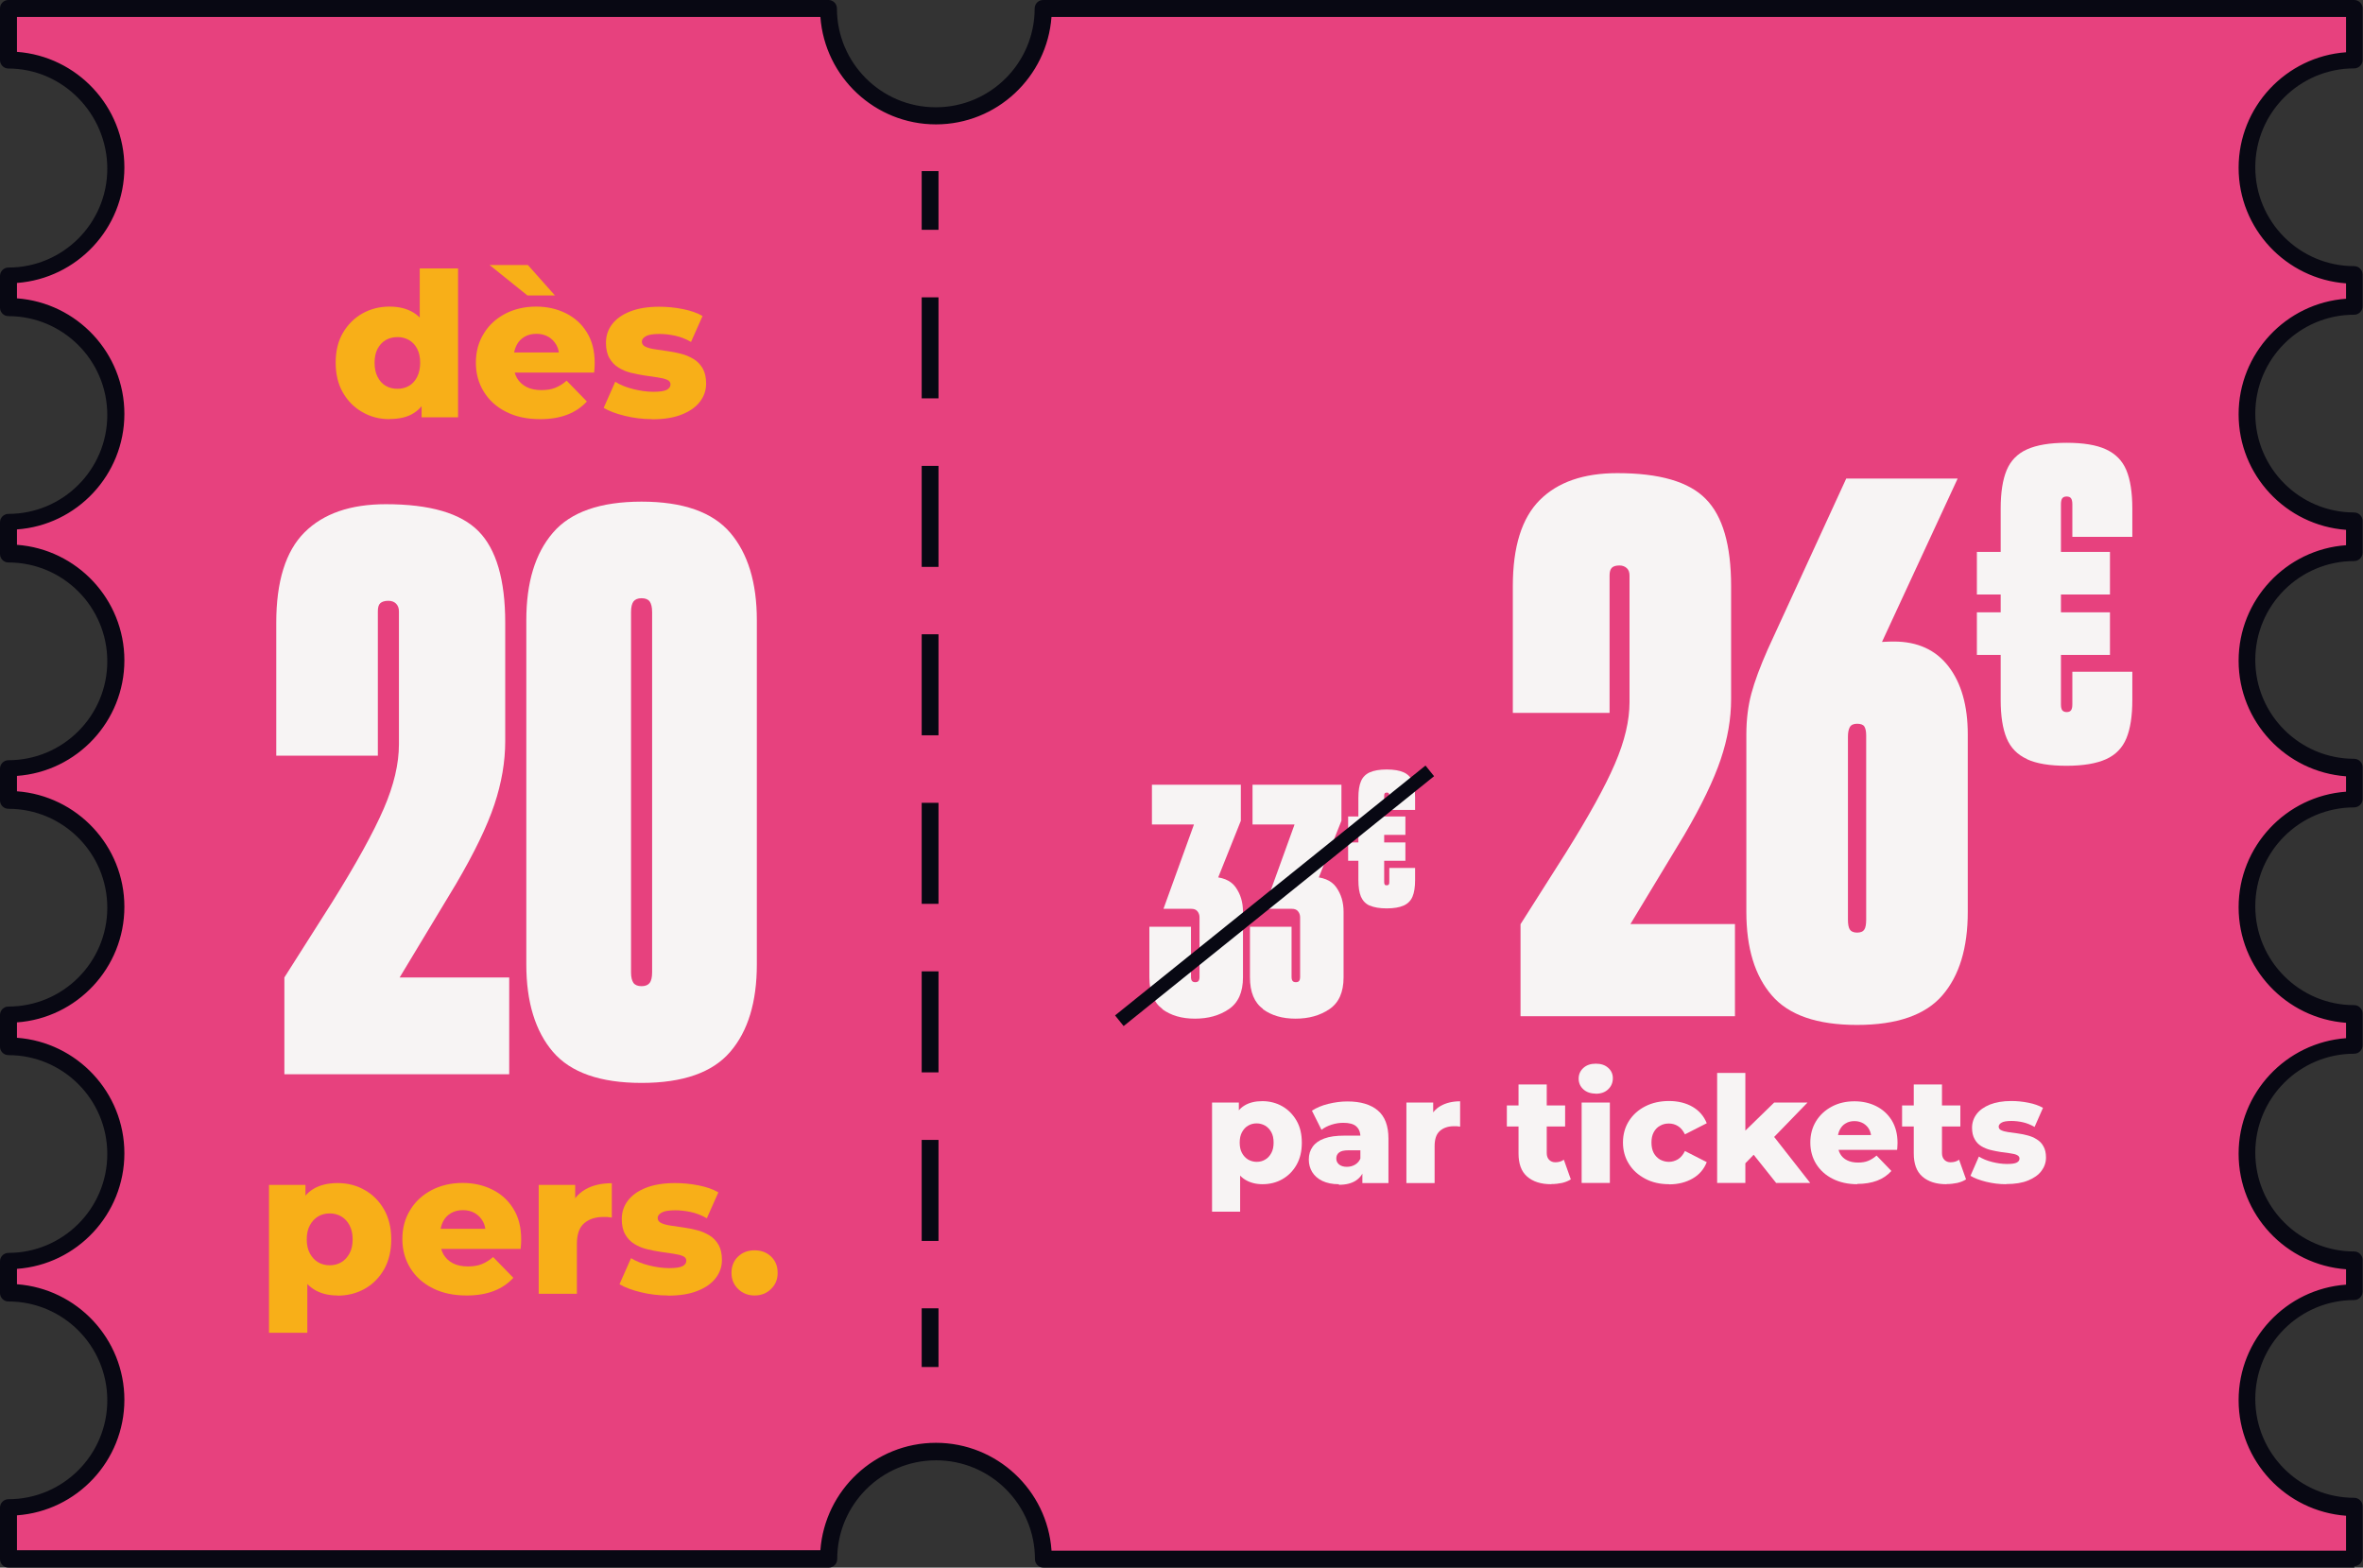<?xml version="1.0" encoding="UTF-8"?>
<svg id="Calque_2" data-name="Calque 2" xmlns="http://www.w3.org/2000/svg" viewBox="0 0 165.85 110.03">
  <rect x="0" y="0" width="165.85" height="110.03" fill="#333333" stroke="none"/>
  <defs>
    <style>
      .cls-1 {
        fill: #f8af18;
      }

      .cls-2 {
        fill: #080813;
      }

      .cls-3 {
        fill: #e7417e;
      }

      .cls-4 {
        fill: #f7f4f4;
      }
    </style>
  </defs>
  <g id="Calque_1-2" data-name="Calque 1">
    <g>
      <g>
        <path class="cls-3" d="M165.25,4.21V.59h-92.02c0,4.16-3.37,7.54-7.54,7.54s-7.54-3.37-7.54-7.54H.59v3.62c4.16,0,7.54,3.37,7.54,7.54s-3.37,7.54-7.54,7.54v2.23c4.16,0,7.54,3.37,7.54,7.54s-3.37,7.54-7.54,7.54v2.23c4.16,0,7.54,3.37,7.54,7.54s-3.37,7.54-7.54,7.54v2.23c4.16,0,7.54,3.37,7.54,7.54s-3.37,7.54-7.54,7.54v2.23c4.16,0,7.54,3.37,7.54,7.54s-3.37,7.54-7.54,7.54v2.23c4.16,0,7.54,3.37,7.54,7.54s-3.37,7.54-7.54,7.54v3.62h57.56c0-4.16,3.37-7.54,7.54-7.54s7.54,3.37,7.54,7.54h92.02v-3.62c-4.16,0-7.54-3.37-7.54-7.54s3.37-7.54,7.54-7.54v-2.23c-4.16,0-7.54-3.37-7.54-7.54s3.37-7.54,7.54-7.54v-2.23c-4.16,0-7.54-3.37-7.54-7.54s3.37-7.54,7.54-7.54v-2.23c-4.16,0-7.54-3.37-7.54-7.54s3.37-7.54,7.54-7.54v-2.23c-4.16,0-7.54-3.37-7.54-7.54s3.37-7.54,7.54-7.54v-2.23c-4.16,0-7.54-3.37-7.54-7.54s3.37-7.54,7.54-7.54Z"/>
        <path class="cls-2" d="M165.25,110.03h-92.02c-.33,0-.59-.27-.59-.59,0-3.83-3.11-6.94-6.94-6.94s-6.94,3.11-6.94,6.94c0,.33-.27.59-.59.59H.59c-.33,0-.59-.27-.59-.59v-3.62c0-.33.27-.59.59-.59,3.83,0,6.94-3.11,6.94-6.94s-3.11-6.94-6.94-6.94c-.33,0-.59-.27-.59-.59v-2.23c0-.33.27-.59.59-.59,3.83,0,6.94-3.11,6.94-6.94s-3.11-6.94-6.94-6.94c-.33,0-.59-.27-.59-.59v-2.23c0-.33.27-.59.59-.59,3.83,0,6.94-3.11,6.94-6.94s-3.11-6.94-6.94-6.94c-.33,0-.59-.27-.59-.59v-2.23c0-.33.27-.59.59-.59,3.83,0,6.94-3.11,6.94-6.94s-3.11-6.94-6.94-6.94c-.33,0-.59-.27-.59-.59v-2.23c0-.33.27-.59.59-.59,3.83,0,6.94-3.11,6.94-6.94s-3.11-6.94-6.94-6.94c-.33,0-.59-.27-.59-.59v-2.23c0-.33.27-.59.59-.59,3.83,0,6.94-3.11,6.94-6.94S4.42,4.81.59,4.81c-.33,0-.59-.27-.59-.59V.59c0-.33.27-.59.59-.59h57.56c.33,0,.59.27.59.59,0,3.83,3.11,6.94,6.94,6.94s6.94-3.11,6.94-6.94c0-.33.27-.59.59-.59h92.02c.33,0,.59.27.59.59v3.62c0,.33-.27.59-.59.59-3.83,0-6.94,3.11-6.94,6.94s3.11,6.94,6.94,6.94c.33,0,.59.27.59.59v2.23c0,.33-.27.59-.59.59-3.83,0-6.94,3.11-6.94,6.94s3.11,6.94,6.94,6.94c.33,0,.59.27.59.59v2.23c0,.33-.27.59-.59.59-3.83,0-6.94,3.11-6.94,6.94s3.11,6.94,6.94,6.94c.33,0,.59.27.59.59v2.23c0,.33-.27.59-.59.59-3.83,0-6.94,3.11-6.94,6.94s3.11,6.94,6.94,6.94c.33,0,.59.27.59.59v2.23c0,.33-.27.59-.59.59-3.83,0-6.94,3.11-6.94,6.94s3.11,6.94,6.94,6.94c.33,0,.59.27.59.59v2.23c0,.33-.27.59-.59.59-3.83,0-6.94,3.11-6.94,6.94s3.11,6.94,6.94,6.94c.33,0,.59.27.59.59v3.62c0,.33-.27.59-.59.59ZM73.8,108.84h90.86v-2.45c-4.21-.31-7.54-3.83-7.54-8.11s3.33-7.81,7.54-8.11v-1.08c-4.21-.31-7.54-3.83-7.54-8.11s3.33-7.8,7.54-8.11v-1.08c-4.21-.31-7.54-3.83-7.54-8.11s3.33-7.81,7.54-8.11v-1.08c-4.21-.31-7.54-3.83-7.54-8.11s3.33-7.81,7.54-8.11v-1.08c-4.21-.31-7.54-3.83-7.54-8.11s3.33-7.81,7.54-8.11v-1.08c-4.21-.31-7.54-3.83-7.54-8.11s3.33-7.81,7.54-8.11V1.19h-90.86c-.31,4.21-3.83,7.54-8.11,7.54s-7.8-3.33-8.11-7.54H1.19v2.45c4.21.31,7.54,3.83,7.54,8.11s-3.33,7.8-7.54,8.11v1.08c4.21.31,7.54,3.83,7.54,8.11s-3.33,7.81-7.54,8.11v1.08c4.21.31,7.54,3.83,7.54,8.11s-3.33,7.81-7.54,8.11v1.08c4.21.31,7.54,3.83,7.54,8.11s-3.33,7.81-7.54,8.11v1.08c4.21.31,7.54,3.83,7.54,8.11s-3.33,7.81-7.54,8.11v1.08c4.21.31,7.54,3.83,7.54,8.11s-3.33,7.81-7.54,8.11v2.45h56.39c.31-4.21,3.83-7.54,8.11-7.54s7.81,3.33,8.11,7.54Z"/>
      </g>
      <g>
        <rect class="cls-2" x="64.69" y="12.01" width="1.18" height="4.12"/>
        <path class="cls-2" d="M65.87,87.1h-1.18v-7.09h1.18v7.09ZM65.87,75.27h-1.18v-7.09h1.18v7.09ZM65.87,63.44h-1.18v-7.09h1.18v7.09ZM65.87,51.61h-1.18v-7.09h1.18v7.09ZM65.87,39.79h-1.18v-7.09h1.18v7.09ZM65.87,27.96h-1.18v-7.09h1.18v7.09Z"/>
        <rect class="cls-2" x="64.69" y="91.83" width="1.18" height="4.12"/>
      </g>
      <g>
        <path class="cls-4" d="M19.97,68.59l3.34-5.26c1.7-2.72,2.9-4.9,3.62-6.56.72-1.66,1.07-3.17,1.07-4.53v-9.33c0-.23-.07-.4-.2-.54-.13-.13-.31-.2-.54-.2-.26,0-.45.06-.57.17s-.17.3-.17.57v10.13h-7.13v-9.33c0-2.9.66-5.02,1.98-6.34,1.32-1.32,3.22-1.98,5.71-1.98,3.09,0,5.26.63,6.51,1.9,1.24,1.26,1.87,3.4,1.87,6.42v8.32c0,1.43-.25,2.91-.76,4.44-.51,1.53-1.41,3.39-2.69,5.57l-4.13,6.85v-.28h7.86v6.79h-15.78v-6.79Z"/>
        <path class="cls-4" d="M38.81,73.83c-1.24-1.45-1.87-3.5-1.87-6.14v-24.16c0-2.64.62-4.69,1.87-6.14,1.24-1.45,3.32-2.18,6.22-2.18s4.98.73,6.22,2.18c1.24,1.45,1.87,3.5,1.87,6.14v24.16c0,2.64-.62,4.69-1.87,6.14-1.24,1.45-3.32,2.18-6.22,2.18s-4.98-.73-6.22-2.18ZM45.6,68.99c.11-.15.17-.4.17-.74v-25.29c0-.34-.06-.58-.17-.74-.11-.15-.3-.23-.57-.23s-.45.08-.57.23c-.11.15-.17.4-.17.74v25.29c0,.34.06.58.17.74.11.15.3.23.57.23s.45-.08.57-.23Z"/>
      </g>
      <g>
        <path class="cls-1" d="M27.34,29.42c-.7,0-1.33-.16-1.9-.49-.57-.32-1.03-.78-1.37-1.37-.34-.59-.51-1.29-.51-2.11s.17-1.51.51-2.09.8-1.04,1.37-1.36c.57-.32,1.21-.48,1.9-.48.66,0,1.22.14,1.68.42s.81.71,1.04,1.3c.24.58.35,1.32.35,2.21s-.11,1.66-.34,2.24c-.23.58-.57,1.01-1.02,1.3s-1.02.42-1.71.42ZM27.9,27.29c.3,0,.57-.07.81-.21.24-.14.43-.35.57-.63s.21-.61.21-.99-.07-.71-.21-.98-.33-.47-.57-.61c-.24-.14-.51-.21-.81-.21s-.59.07-.83.21c-.24.14-.43.35-.57.61-.14.27-.21.59-.21.98s.07.72.21.99c.14.28.33.49.57.63.24.14.52.21.83.21ZM29.59,29.29v-3.83s-.13-2.52-.13-2.52v-4.1h2.69v10.45h-2.56Z"/>
        <path class="cls-1" d="M37.9,29.42c-.91,0-1.7-.17-2.37-.51-.68-.34-1.2-.81-1.57-1.41-.37-.6-.56-1.27-.56-2.04s.18-1.44.55-2.04c.36-.6.87-1.06,1.51-1.4.64-.33,1.36-.5,2.17-.5.75,0,1.44.15,2.07.46s1.12.75,1.49,1.35c.37.59.55,1.31.55,2.16,0,.09,0,.2-.01.32s-.02.23-.03.34h-6.08v-1.41h4.65l-1.02.39c0-.35-.05-.65-.19-.9-.14-.25-.33-.45-.57-.59-.24-.14-.52-.21-.84-.21s-.6.07-.84.21c-.24.14-.43.34-.56.6s-.2.56-.2.91v.41c0,.38.08.7.23.97.16.27.38.48.67.63.29.15.64.22,1.05.22.38,0,.7-.05.97-.16s.54-.27.8-.5l1.42,1.46c-.37.4-.82.71-1.36.92-.54.21-1.18.32-1.91.32ZM37.02,20.74l-2.66-2.14h2.69l1.9,2.14h-1.93Z"/>
        <path class="cls-1" d="M45.76,29.42c-.65,0-1.29-.08-1.9-.23-.62-.15-1.12-.34-1.49-.56l.81-1.83c.36.22.78.39,1.26.51s.95.19,1.42.19.77-.05.94-.14.26-.22.26-.38c0-.15-.08-.26-.25-.33-.17-.07-.38-.12-.65-.16s-.56-.08-.89-.13c-.32-.05-.64-.11-.97-.19-.33-.08-.62-.2-.89-.37-.27-.16-.48-.39-.64-.67s-.24-.64-.24-1.07c0-.49.14-.92.43-1.3.29-.38.71-.68,1.27-.9s1.24-.33,2.04-.33c.54,0,1.08.05,1.64.16s1.02.27,1.4.49l-.81,1.82c-.38-.22-.76-.36-1.13-.44-.38-.08-.74-.12-1.08-.12-.45,0-.77.05-.96.16s-.28.23-.28.38.08.27.24.35c.16.08.38.14.64.18s.56.08.89.13c.32.04.64.11.97.19s.62.21.89.37c.27.16.48.39.64.66.16.28.24.63.24,1.06,0,.47-.14.89-.43,1.27-.29.38-.71.68-1.27.9-.56.23-1.26.34-2.09.34Z"/>
      </g>
      <g>
        <path class="cls-4" d="M85.07,85.05v-7.66h1.88v2.82s.09,1.87.09,1.87v2.97h-1.98ZM88.62,83.12c-.48,0-.89-.11-1.23-.32-.34-.21-.6-.53-.78-.96-.18-.43-.27-.97-.27-1.64s.08-1.22.25-1.65.42-.75.75-.95c.34-.21.76-.31,1.26-.31s.98.12,1.4.36c.42.24.75.58,1,1.01.25.43.37.95.37,1.55s-.12,1.11-.37,1.55c-.25.44-.58.77-1,1.01-.42.24-.89.35-1.4.35ZM88.2,81.55c.22,0,.42-.05.6-.16.18-.1.32-.26.43-.46s.16-.44.16-.73-.05-.53-.16-.73-.25-.35-.43-.46c-.18-.1-.38-.16-.6-.16s-.42.05-.6.16c-.18.1-.32.26-.43.46-.11.2-.16.44-.16.73s.05.53.16.73c.11.2.25.35.43.46.18.1.38.16.6.16Z"/>
        <path class="cls-4" d="M93.96,83.12c-.45,0-.83-.08-1.15-.23-.31-.15-.55-.36-.71-.62-.16-.26-.24-.56-.24-.88,0-.35.09-.65.27-.9.18-.25.45-.45.82-.58.37-.14.84-.2,1.43-.2h1.33v1.03h-1.06c-.32,0-.54.05-.67.16-.13.1-.19.24-.19.42s.07.31.2.42c.13.1.31.16.54.16.21,0,.41-.05.59-.16.18-.11.31-.27.39-.49l.27.73c-.1.39-.31.68-.61.88-.3.2-.7.3-1.19.3ZM95.62,83.03v-1.05l-.14-.26v-1.94c0-.31-.1-.55-.29-.72-.19-.17-.49-.25-.91-.25-.27,0-.54.04-.82.13-.28.09-.51.21-.71.36l-.67-1.34c.32-.21.7-.37,1.15-.48.45-.11.89-.17,1.34-.17.92,0,1.63.21,2.13.63.5.42.75,1.08.75,1.97v3.13h-1.84Z"/>
        <path class="cls-4" d="M98.71,83.03v-5.64h1.88v1.65l-.28-.47c.17-.42.44-.74.81-.95.38-.21.83-.32,1.36-.32v1.78c-.09-.01-.17-.02-.23-.03-.07,0-.14,0-.21,0-.4,0-.73.11-.98.33-.25.22-.37.57-.37,1.07v2.59h-1.98Z"/>
        <path class="cls-4" d="M105.76,79.07v-1.48h4.09v1.48h-4.09ZM108.87,83.12c-.72,0-1.28-.18-1.69-.54s-.6-.9-.6-1.62v-4.84h1.98v4.82c0,.2.06.36.17.47s.25.17.43.17c.24,0,.44-.06.6-.18l.49,1.38c-.17.11-.37.19-.61.25-.24.05-.5.08-.76.08Z"/>
        <path class="cls-4" d="M112,76.76c-.36,0-.65-.1-.87-.3s-.33-.45-.33-.75.11-.55.33-.75.51-.3.87-.3.65.09.87.29c.22.19.33.44.33.73,0,.31-.11.57-.33.78-.22.21-.51.31-.88.31ZM111.01,83.03v-5.64h1.98v5.64h-1.98Z"/>
        <path class="cls-4" d="M117.15,83.12c-.62,0-1.18-.12-1.67-.38s-.87-.59-1.15-1.04c-.28-.44-.42-.95-.42-1.51s.14-1.07.42-1.51c.28-.44.66-.78,1.15-1.03s1.05-.37,1.67-.37,1.19.14,1.65.41.79.65.99,1.15l-1.53.78c-.13-.26-.29-.46-.49-.58-.19-.12-.41-.18-.64-.18s-.44.05-.62.16c-.19.1-.33.25-.44.45-.11.2-.16.44-.16.72s.05.54.16.74.26.35.44.46c.19.1.4.16.62.16s.44-.06.64-.18c.19-.12.36-.31.49-.58l1.53.78c-.19.49-.52.88-.99,1.15s-1.02.41-1.65.41Z"/>
        <path class="cls-4" d="M120.52,83.03v-7.72h1.98v7.72h-1.98ZM122.17,81.99l.05-2.36,2.3-2.24h2.34l-2.55,2.63-1.01.81-1.13,1.16ZM124.66,83.03l-1.73-2.17,1.23-1.52,2.89,3.69h-2.39Z"/>
        <path class="cls-4" d="M130.37,83.12c-.67,0-1.25-.13-1.74-.38-.5-.25-.88-.6-1.16-1.04-.27-.44-.41-.94-.41-1.5s.13-1.06.4-1.5.64-.78,1.11-1.03c.47-.25,1-.37,1.59-.37.55,0,1.06.11,1.52.34s.82.56,1.09.99c.27.44.41.97.41,1.59,0,.07,0,.15-.01.24,0,.09-.01.17-.02.25h-4.47v-1.04h3.41l-.75.29c0-.26-.04-.48-.14-.67s-.24-.33-.42-.44c-.18-.1-.38-.16-.62-.16s-.44.05-.62.16c-.18.1-.31.25-.41.44-.1.19-.15.42-.15.67v.3c0,.28.06.52.17.72.11.2.28.36.49.46.22.11.47.16.77.16.28,0,.52-.04.71-.12.2-.08.39-.2.59-.37l1.04,1.08c-.27.3-.6.53-1,.68s-.86.23-1.41.23Z"/>
        <path class="cls-4" d="M133.5,79.07v-1.48h4.09v1.48h-4.09ZM136.61,83.12c-.72,0-1.28-.18-1.69-.54s-.6-.9-.6-1.62v-4.84h1.98v4.82c0,.2.06.36.17.47s.25.17.43.17c.24,0,.44-.06.6-.18l.49,1.38c-.17.11-.37.19-.61.25-.24.05-.5.08-.76.08Z"/>
        <path class="cls-4" d="M140.8,83.12c-.48,0-.95-.06-1.4-.17-.45-.11-.82-.25-1.1-.42l.59-1.35c.26.16.57.29.93.38s.7.14,1.04.14.56-.03.69-.1c.13-.07.19-.16.19-.28,0-.11-.06-.19-.18-.25s-.28-.09-.48-.12c-.2-.03-.42-.06-.65-.09-.24-.04-.47-.08-.71-.14-.24-.06-.46-.15-.66-.27-.2-.12-.36-.29-.47-.5-.12-.21-.18-.47-.18-.79,0-.36.11-.68.32-.96.21-.28.52-.5.93-.67.41-.16.91-.25,1.5-.25.4,0,.8.04,1.2.12.41.08.75.2,1.03.36l-.59,1.34c-.28-.16-.56-.27-.83-.33-.28-.06-.54-.09-.79-.09-.33,0-.57.04-.7.12s-.2.17-.2.28.06.2.18.25c.12.06.28.1.47.13s.41.06.65.09c.24.03.47.08.71.14s.46.15.66.28c.2.12.36.28.47.49.12.2.18.47.18.79,0,.35-.11.66-.32.94-.21.28-.52.5-.94.67-.41.17-.92.25-1.54.25Z"/>
      </g>
      <g>
        <path class="cls-1" d="M18.88,93.54v-10.37h2.56v3.82s.13,2.54.13,2.54v4.02h-2.69ZM23.7,90.93c-.65,0-1.21-.14-1.67-.43-.46-.29-.81-.72-1.06-1.3s-.36-1.32-.36-2.22.11-1.66.34-2.23.57-1.01,1.03-1.29,1.03-.42,1.72-.42,1.33.16,1.9.49c.57.32,1.02.78,1.36,1.37.33.59.5,1.28.5,2.09s-.17,1.51-.5,2.1c-.34.59-.79,1.05-1.36,1.37-.57.32-1.21.48-1.9.48ZM23.14,88.81c.3,0,.57-.07.81-.21.24-.14.43-.35.58-.62.15-.27.22-.6.22-.99s-.07-.71-.22-.99-.34-.48-.58-.62c-.24-.14-.51-.21-.81-.21s-.57.07-.81.21c-.24.14-.43.35-.58.62s-.22.6-.22.99.07.71.22.99c.15.27.34.48.58.62.24.14.51.21.81.21Z"/>
        <path class="cls-1" d="M32.74,90.93c-.91,0-1.7-.17-2.37-.51-.68-.34-1.2-.81-1.57-1.41-.37-.6-.56-1.27-.56-2.04s.18-1.44.55-2.04c.36-.6.87-1.06,1.51-1.4.64-.33,1.36-.5,2.17-.5.75,0,1.44.15,2.07.46s1.12.75,1.49,1.35c.37.59.55,1.31.55,2.16,0,.09,0,.2-.01.32s-.02.23-.03.34h-6.08v-1.41h4.65l-1.02.39c0-.35-.05-.65-.19-.9-.14-.25-.33-.45-.57-.59-.24-.14-.52-.21-.84-.21s-.6.07-.84.21c-.24.14-.43.34-.56.6s-.2.56-.2.91v.41c0,.38.08.7.23.97.16.27.38.48.67.63.29.15.64.22,1.05.22.38,0,.7-.05.97-.16s.54-.27.8-.5l1.42,1.46c-.37.4-.82.71-1.36.92-.54.21-1.18.32-1.91.32Z"/>
        <path class="cls-1" d="M37.81,90.81v-7.64h2.56v2.23l-.38-.63c.23-.57.6-1,1.1-1.29.51-.29,1.13-.43,1.85-.43v2.41c-.12-.02-.23-.03-.32-.04-.09,0-.19,0-.29,0-.55,0-.99.15-1.33.44s-.51.78-.51,1.44v3.51h-2.69Z"/>
        <path class="cls-1" d="M46.87,90.93c-.65,0-1.29-.08-1.9-.23-.62-.15-1.12-.34-1.49-.56l.81-1.83c.36.22.78.39,1.26.51s.95.19,1.42.19.77-.05.94-.14.26-.22.26-.38c0-.15-.08-.26-.25-.33-.17-.07-.38-.12-.65-.16s-.56-.08-.89-.13c-.32-.05-.64-.11-.97-.19-.33-.08-.62-.2-.89-.37-.27-.16-.48-.39-.64-.67s-.24-.64-.24-1.07c0-.49.14-.92.43-1.3.29-.38.71-.68,1.27-.9s1.24-.33,2.04-.33c.54,0,1.08.05,1.64.16s1.02.27,1.4.49l-.81,1.82c-.38-.22-.76-.36-1.13-.44-.38-.08-.74-.12-1.08-.12-.45,0-.77.05-.96.16s-.28.23-.28.38.08.27.24.35c.16.08.38.14.64.18s.56.08.89.13c.32.04.64.11.97.19s.62.21.89.37c.27.16.48.39.64.66.16.28.24.63.24,1.06,0,.47-.14.89-.43,1.27-.29.38-.71.68-1.27.9-.56.23-1.26.34-2.09.34Z"/>
        <path class="cls-1" d="M52.96,90.93c-.45,0-.84-.15-1.15-.45-.31-.3-.47-.68-.47-1.14s.16-.86.47-1.15c.31-.29.69-.43,1.15-.43s.84.14,1.15.43c.31.29.47.67.47,1.15s-.16.84-.47,1.14c-.31.3-.69.45-1.15.45Z"/>
      </g>
      <g>
        <g>
          <path class="cls-4" d="M106.72,64.87l3.18-5.01c1.62-2.59,2.77-4.67,3.45-6.26.68-1.58,1.02-3.02,1.02-4.31v-8.9c0-.22-.06-.39-.19-.51-.13-.12-.3-.19-.51-.19-.25,0-.43.05-.54.16-.11.11-.16.29-.16.54v9.65h-6.79v-8.9c0-2.77.63-4.78,1.89-6.04s3.07-1.89,5.45-1.89c2.95,0,5.02.6,6.2,1.81,1.19,1.2,1.78,3.24,1.78,6.12v7.93c0,1.37-.24,2.78-.73,4.23s-1.34,3.23-2.56,5.31l-3.94,6.52v-.27h7.5v6.47h-15.05v-6.47Z"/>
          <path class="cls-4" d="M124.35,69.86c-1.19-1.38-1.78-3.33-1.78-5.85v-12.46c0-1.04.12-2,.35-2.86.23-.86.62-1.91,1.16-3.13l5.5-11.97h7.82l-6.52,14.08-1.24-2.26c.61-.14,1.19-.24,1.75-.3.56-.05,1.07-.08,1.54-.08,1.65,0,2.93.58,3.83,1.75.9,1.17,1.35,2.76,1.35,4.77v12.46c0,2.52-.59,4.47-1.78,5.85-1.19,1.38-3.18,2.08-5.99,2.08s-4.8-.69-5.99-2.08ZM130.85,65.25c.09-.14.13-.38.13-.7v-12.94c0-.29-.05-.49-.13-.62-.09-.13-.26-.19-.51-.19s-.42.08-.51.24c-.09.16-.13.39-.13.67v12.83c0,.32.04.56.13.7.09.14.26.22.51.22s.42-.07.51-.22Z"/>
          <path class="cls-4" d="M138.75,38.74h9.34v2.99h-9.34v-2.99ZM138.75,42.98h9.34v2.99h-9.34v-2.99ZM142.27,53.28c-.67-.3-1.15-.79-1.43-1.46-.28-.67-.42-1.57-.42-2.7v-13.42c0-1.13.14-2.03.42-2.7.28-.67.76-1.16,1.43-1.46.67-.3,1.59-.46,2.77-.46s2.1.15,2.77.46,1.15.79,1.43,1.46c.28.67.42,1.57.42,2.7v1.98h-4.21v-2.29c0-.19-.03-.32-.09-.41s-.17-.13-.31-.13-.25.04-.31.13c-.06.08-.09.22-.09.41v14.05c0,.19.03.33.09.41.06.08.17.13.31.13s.25-.04.31-.13c.06-.08.09-.22.09-.41v-2.29h4.21v1.98c0,1.13-.14,2.03-.42,2.7-.28.67-.76,1.16-1.43,1.46-.67.3-1.59.46-2.77.46s-2.1-.15-2.77-.46Z"/>
        </g>
        <g>
          <path class="cls-4" d="M81.6,70.83c-.62-.45-.93-1.19-.93-2.23v-3.55h2.92v3.5c0,.14.02.24.07.3.05.06.12.09.23.09s.19-.03.23-.09c.05-.06.07-.16.07-.3v-4.16c0-.17-.05-.31-.15-.43-.1-.12-.24-.17-.43-.17h-1.95l2.14-5.92h-2.95v-2.79h6.24v2.53l-2.07,5.18-.84-1.25h.72c.87,0,1.47.24,1.82.73.35.49.52,1.06.52,1.73v4.6c0,1.04-.33,1.78-.99,2.23-.66.45-1.45.67-2.38.67s-1.68-.22-2.3-.67Z"/>
          <path class="cls-4" d="M88.66,70.83c-.62-.45-.93-1.19-.93-2.23v-3.55h2.92v3.5c0,.14.02.24.07.3.05.06.12.09.23.09s.19-.03.23-.09c.05-.06.07-.16.07-.3v-4.16c0-.17-.05-.31-.15-.43-.1-.12-.24-.17-.43-.17h-1.95l2.14-5.92h-2.95v-2.79h6.24v2.53l-2.07,5.18-.84-1.25h.72c.87,0,1.47.24,1.82.73.35.49.52,1.06.52,1.73v4.6c0,1.04-.33,1.78-.99,2.23-.66.45-1.45.67-2.38.67s-1.68-.22-2.3-.67Z"/>
          <path class="cls-4" d="M94.62,57.31h4.02v1.29h-4.02v-1.29ZM94.62,59.13h4.02v1.29h-4.02v-1.29ZM96.14,63.57c-.29-.13-.49-.34-.62-.63-.12-.29-.18-.68-.18-1.16v-5.78c0-.49.06-.88.18-1.16.12-.29.33-.5.62-.63s.69-.2,1.19-.2.9.07,1.19.2.49.34.62.63c.12.29.18.68.18,1.16v.85h-1.81v-.99c0-.08-.01-.14-.04-.18-.03-.04-.07-.05-.14-.05s-.11.02-.14.05c-.03.04-.04.09-.04.18v6.05c0,.08.01.14.04.18.03.04.07.05.14.05s.11-.02.14-.05c.03-.04.04-.09.04-.18v-.99h1.81v.85c0,.49-.06.88-.18,1.16-.12.29-.33.5-.62.63s-.69.2-1.19.2-.9-.07-1.19-.2Z"/>
        </g>
        <g>
          <line class="cls-3" x1="78.94" y1="71.34" x2="99.97" y2="54.41"/>
          <rect class="cls-2" x="75.47" y="62.39" width="27.97" height=".96" transform="translate(-19.65 69.99) rotate(-38.83)"/>
        </g>
      </g>
    </g>
  </g>
</svg>